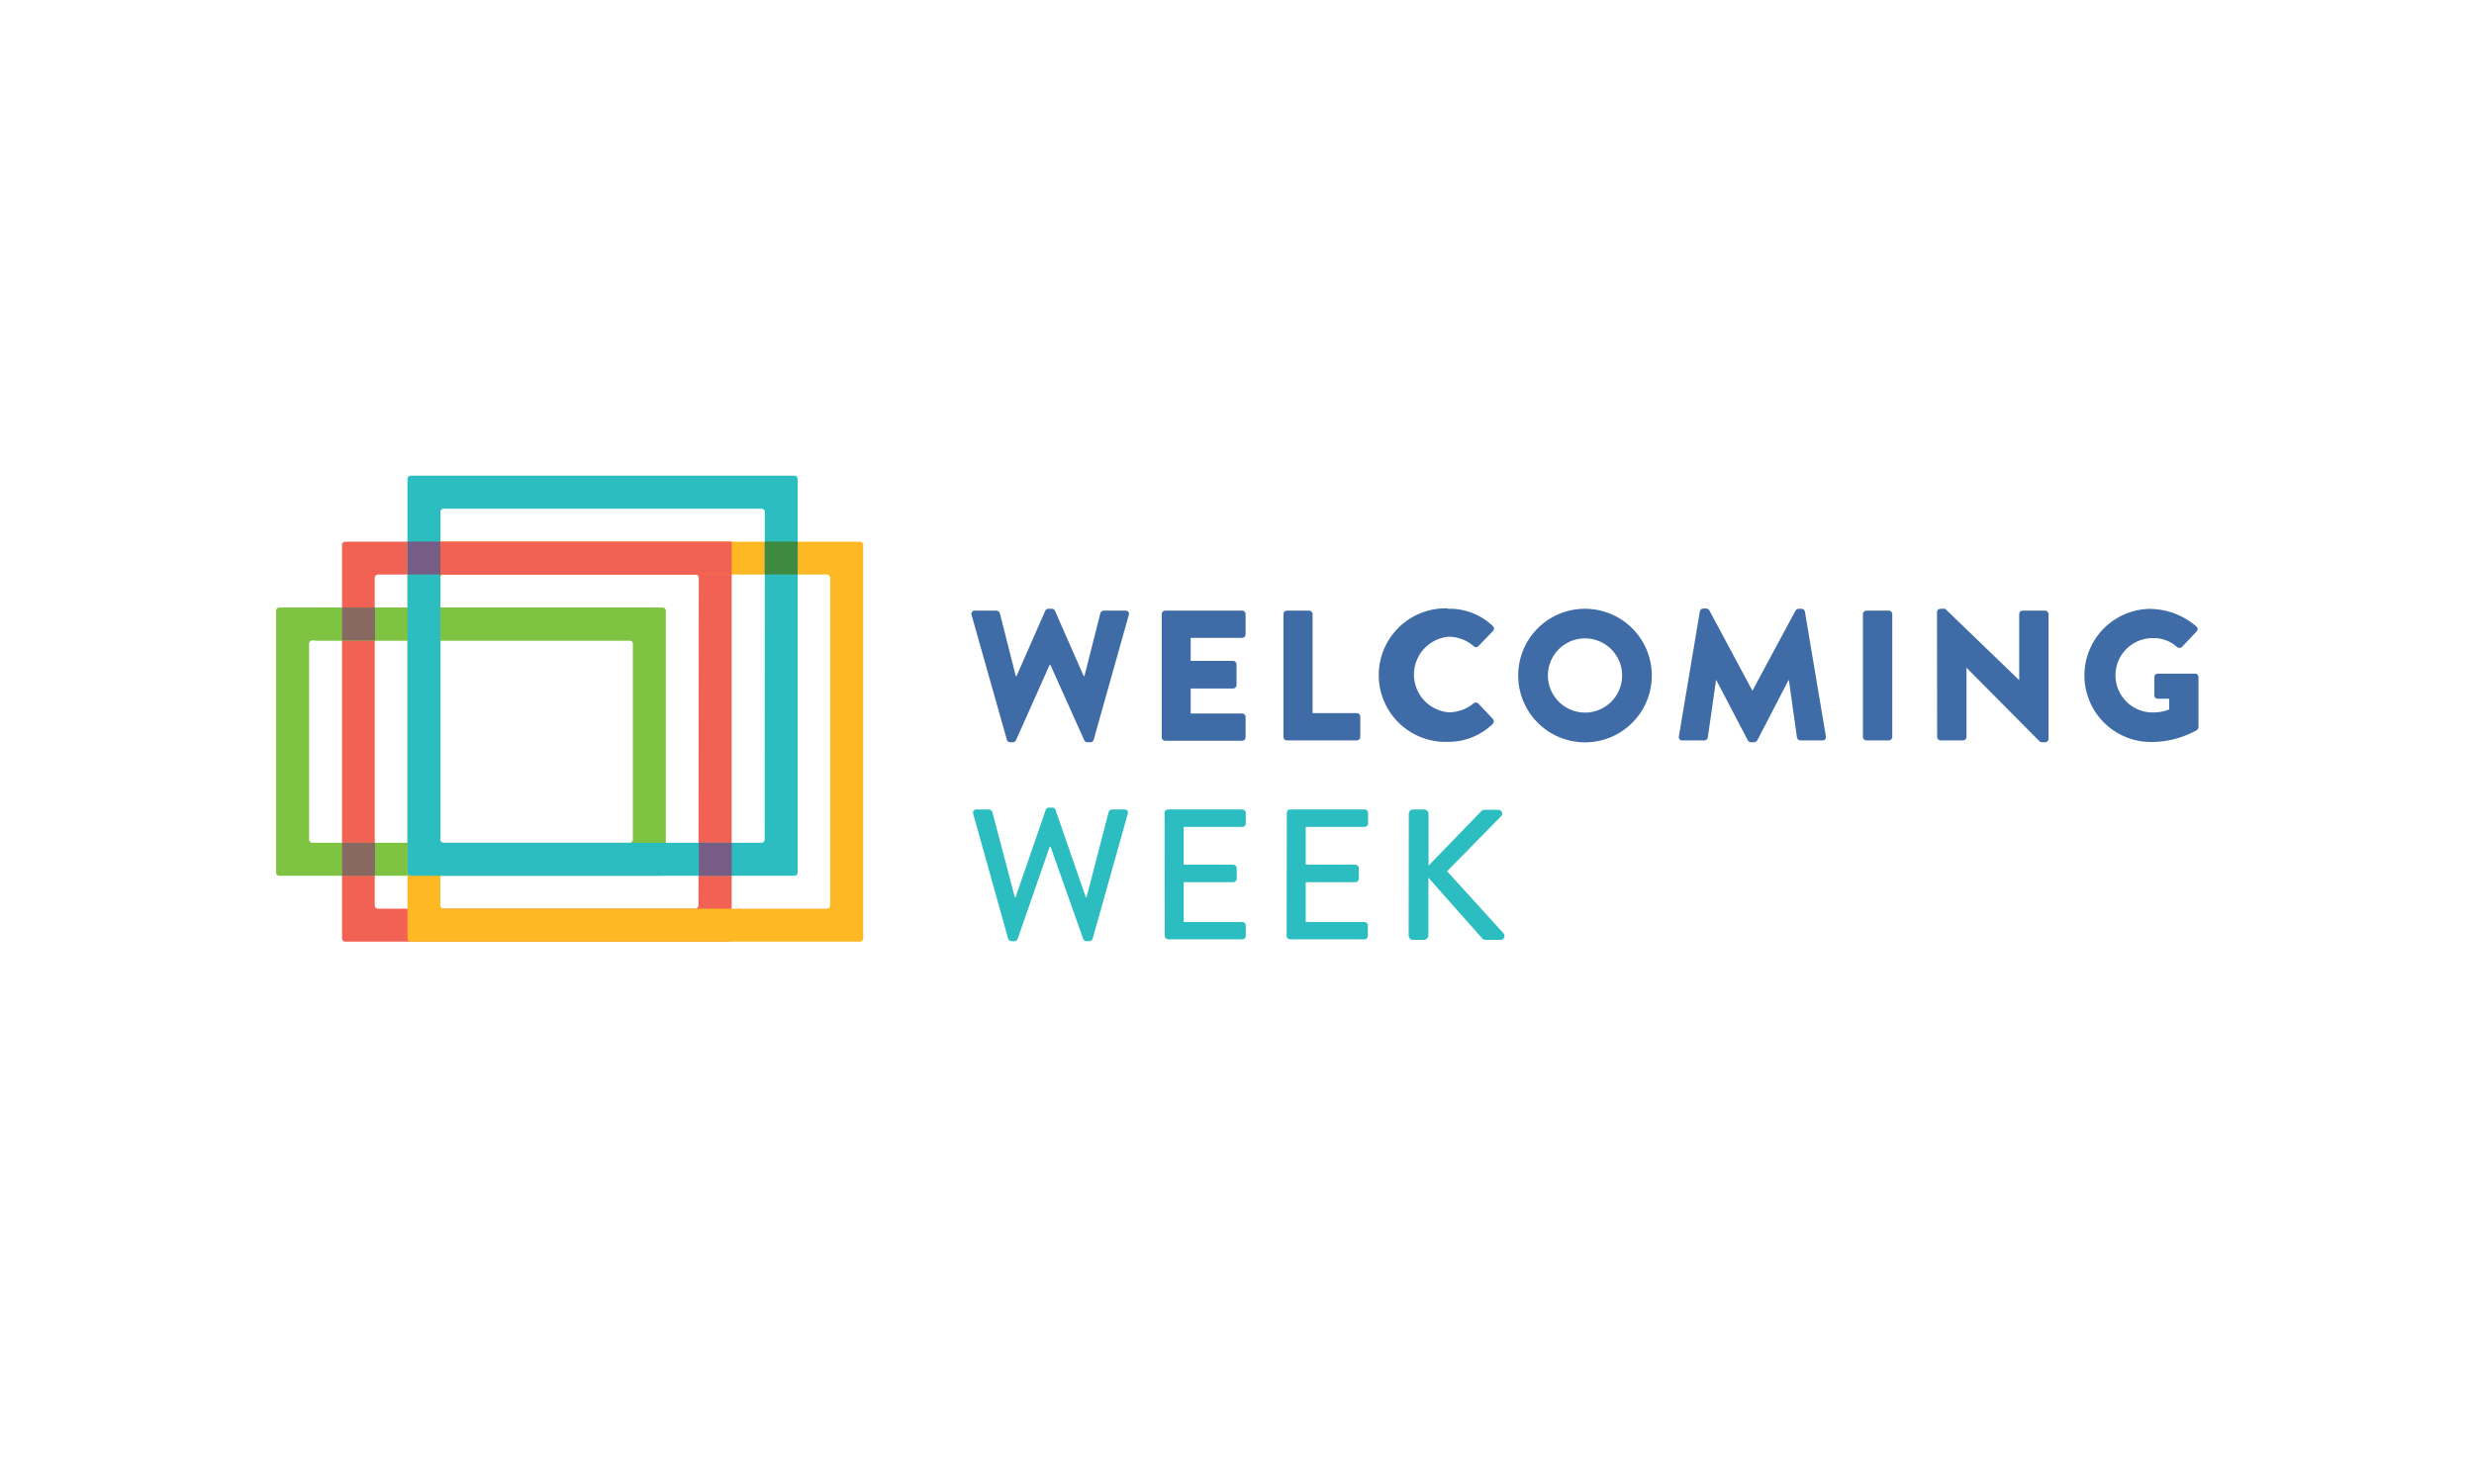 <svg id="Layer_1" data-name="Layer 1" xmlns="http://www.w3.org/2000/svg" viewBox="0 0 360 216"><defs><style>.cls-1{fill:#2bbdbf;}.cls-2{fill:#3f6ba7;}.cls-3{fill:#f16254;}.cls-4{fill:#7fc342;}.cls-5{fill:#fdb823;}.cls-6{fill:#3e8a41;}.cls-7{fill:#755d85;}.cls-8{fill:#886962;}</style></defs><path class="cls-1" d="M141.62,118.47a.47.47,0,0,1,.49-.65h1.81a.55.55,0,0,1,.48.38l3.27,12.39h.11l4.4-12.74a.48.48,0,0,1,.46-.3h.48a.48.48,0,0,1,.46.3L158,130.59h.11l3.21-12.39a.56.56,0,0,1,.49-.38h1.81a.47.47,0,0,1,.48.65L159,136.61a.52.52,0,0,1-.48.38h-.44a.5.5,0,0,1-.45-.3l-4.75-13.42h-.14l-4.67,13.42a.52.52,0,0,1-.46.3h-.43a.53.53,0,0,1-.49-.38Z"/><path class="cls-1" d="M169.46,118.33a.51.51,0,0,1,.51-.51h10.8a.51.51,0,0,1,.51.51v1.52a.51.51,0,0,1-.51.51h-8.53v5.5h7.21a.53.53,0,0,1,.51.52v1.51a.51.51,0,0,1-.51.51h-7.21v5.8h8.53a.51.51,0,0,1,.51.52v1.48a.51.51,0,0,1-.51.52H170a.51.51,0,0,1-.51-.52Z"/><path class="cls-1" d="M187.25,118.33a.51.51,0,0,1,.51-.51h10.8a.51.51,0,0,1,.51.51v1.52a.51.51,0,0,1-.51.51H190v5.5h7.21a.53.53,0,0,1,.51.52v1.51a.51.51,0,0,1-.51.51H190v5.8h8.53a.51.51,0,0,1,.51.52v1.48a.51.51,0,0,1-.51.52h-10.8a.52.52,0,0,1-.51-.52Z"/><path class="cls-1" d="M205,118.47a.64.64,0,0,1,.65-.65h1.57a.66.66,0,0,1,.65.65V126l7.61-7.86a.68.68,0,0,1,.51-.27h2a.56.56,0,0,1,.38,1l-7.8,7.94,8.26,9.09a.58.58,0,0,1-.48.9h-2.17a.58.58,0,0,1-.48-.19l-7.85-8.86v8.4a.66.66,0,0,1-.65.65h-1.57a.64.64,0,0,1-.65-.65Z"/><path class="cls-2" d="M141.38,89.52a.47.47,0,0,1,.48-.64H145a.55.55,0,0,1,.49.37l2.32,9.15h.11l4.18-9.5a.51.51,0,0,1,.46-.29h.49a.47.47,0,0,1,.46.29l4.18,9.5h.11l2.32-9.15a.54.54,0,0,1,.48-.37h3.16a.47.47,0,0,1,.49.64l-5.1,18.14a.52.52,0,0,1-.49.38h-.43a.53.53,0,0,1-.46-.3l-4.94-11h-.08l-4.91,11a.53.53,0,0,1-.46.3H147a.51.51,0,0,1-.49-.38Z"/><path class="cls-2" d="M169.05,89.39a.51.51,0,0,1,.52-.51h11.17a.51.51,0,0,1,.51.51v2.94a.51.51,0,0,1-.51.51h-7.48v3.35h6.16a.53.53,0,0,1,.51.51v3a.51.51,0,0,1-.51.51h-6.16v3.64h7.48a.51.51,0,0,1,.51.52v2.94a.51.51,0,0,1-.51.51H169.57a.51.51,0,0,1-.52-.51Z"/><path class="cls-2" d="M186.76,89.39a.51.51,0,0,1,.52-.51h3.21a.53.53,0,0,1,.51.51V103.8h6.43a.52.52,0,0,1,.51.52v2.94a.51.51,0,0,1-.51.51H187.28a.51.51,0,0,1-.52-.51Z"/><path class="cls-2" d="M210.68,88.61a9.06,9.06,0,0,1,6.54,2.51.49.49,0,0,1,0,.75l-2.1,2.19a.48.48,0,0,1-.68,0,5.52,5.52,0,0,0-3.64-1.38,5.52,5.52,0,0,0,0,11,5.74,5.74,0,0,0,3.61-1.29.52.52,0,0,1,.7,0l2.11,2.24a.54.54,0,0,1,0,.73,9.25,9.25,0,0,1-6.56,2.62,9.72,9.72,0,1,1,0-19.43Z"/><path class="cls-2" d="M230.61,88.61a9.72,9.72,0,1,1-9.69,9.74A9.7,9.7,0,0,1,230.61,88.61Zm0,15.11a5.4,5.4,0,1,0-5.37-5.37A5.41,5.41,0,0,0,230.61,103.72Z"/><path class="cls-2" d="M247.35,89a.51.51,0,0,1,.49-.43h.43a.58.58,0,0,1,.46.27L255,100.54h0l6.27-11.66a.57.57,0,0,1,.46-.27h.43a.5.5,0,0,1,.48.43l3.05,18.14a.49.49,0,0,1-.51.59H262a.56.56,0,0,1-.52-.43L260.31,99h-.06l-4.53,8.74a.61.61,0,0,1-.46.3h-.49a.56.56,0,0,1-.45-.3L249.75,99h-.05l-1.19,8.34a.52.52,0,0,1-.51.43h-3.19a.49.49,0,0,1-.51-.59Z"/><path class="cls-2" d="M271.08,89.39a.53.53,0,0,1,.52-.51h3.24a.53.53,0,0,1,.51.51v17.87a.53.53,0,0,1-.51.51H271.6a.53.53,0,0,1-.52-.51Z"/><path class="cls-2" d="M281.86,89.09a.5.5,0,0,1,.51-.48h.68L293.82,99h0V89.39a.51.51,0,0,1,.52-.51h3.23a.53.53,0,0,1,.52.51v18.16a.52.52,0,0,1-.52.49h-.43a.87.87,0,0,1-.35-.13L286.15,97.19h0v10.07a.51.51,0,0,1-.51.51H282.4a.53.53,0,0,1-.52-.51Z"/><path class="cls-2" d="M313,88.63a10.43,10.43,0,0,1,6.58,2.54.47.47,0,0,1,.06.73l-2.14,2.27a.55.55,0,0,1-.72,0,5,5,0,0,0-3.54-1.29,5.41,5.41,0,0,0,0,10.82,6.45,6.45,0,0,0,2.4-.43v-1.57H314a.48.48,0,0,1-.51-.48V98.57a.5.5,0,0,1,.51-.52h5.42a.52.52,0,0,1,.49.52l0,7.26a.67.67,0,0,1-.22.43A13.66,13.66,0,0,1,313,108a9.69,9.69,0,1,1,0-19.38Z"/><path class="cls-3" d="M49.77,79.3a.47.47,0,0,1,.47-.46H106a.47.47,0,0,1,.47.46v57.29a.47.47,0,0,1-.47.47H50.24a.48.48,0,0,1-.47-.47Zm51.91,4.8a.47.47,0,0,0-.47-.47H55a.47.47,0,0,0-.47.47v47.69a.47.47,0,0,0,.47.47h46.17a.47.47,0,0,0,.47-.47Z"/><path class="cls-4" d="M40.18,88.9a.47.47,0,0,1,.47-.47H96.42a.47.47,0,0,1,.47.47V127a.47.47,0,0,1-.47.47H40.65a.47.47,0,0,1-.47-.47Zm51.91,4.79a.47.47,0,0,0-.47-.46H45.45a.47.47,0,0,0-.47.46V122.2a.48.48,0,0,0,.47.47H91.62a.48.48,0,0,0,.47-.47Z"/><path class="cls-5" d="M59.29,79.3a.47.47,0,0,1,.47-.46h65.37a.47.47,0,0,1,.47.46v57.29a.47.47,0,0,1-.47.47H59.76a.47.47,0,0,1-.47-.47Zm61.51,4.8a.47.47,0,0,0-.46-.47H64.55a.48.48,0,0,0-.47.47v47.69a.48.48,0,0,0,.47.47h55.79a.47.47,0,0,0,.46-.47Z"/><rect class="cls-4" x="45.94" y="88.43" width="48.54" height="4.8"/><rect class="cls-3" x="63.38" y="78.84" width="43.09" height="4.8"/><path class="cls-1" d="M59.29,69.71a.48.48,0,0,1,.47-.47H115.6a.48.48,0,0,1,.47.47V127a.47.47,0,0,1-.47.47H59.76a.47.47,0,0,1-.47-.47Zm52,4.8a.47.47,0,0,0-.47-.47H64.55a.48.48,0,0,0-.47.47V122.2a.48.48,0,0,0,.47.47H110.8a.48.48,0,0,0,.47-.47Z"/><rect class="cls-6" x="111.27" y="78.84" width="4.79" height="4.79" transform="translate(227.34 162.46) rotate(-180)"/><rect class="cls-7" x="59.29" y="78.84" width="4.79" height="4.79" transform="translate(123.37 162.46) rotate(-180)"/><rect class="cls-8" x="49.77" y="88.43" width="4.79" height="4.79" transform="translate(104.34 181.65) rotate(-180)"/><rect class="cls-8" x="49.77" y="122.67" width="4.79" height="4.79" transform="translate(104.34 250.13) rotate(-180)"/><rect class="cls-7" x="101.68" y="122.67" width="4.79" height="4.79" transform="translate(208.16 250.13) rotate(-180)"/></svg>